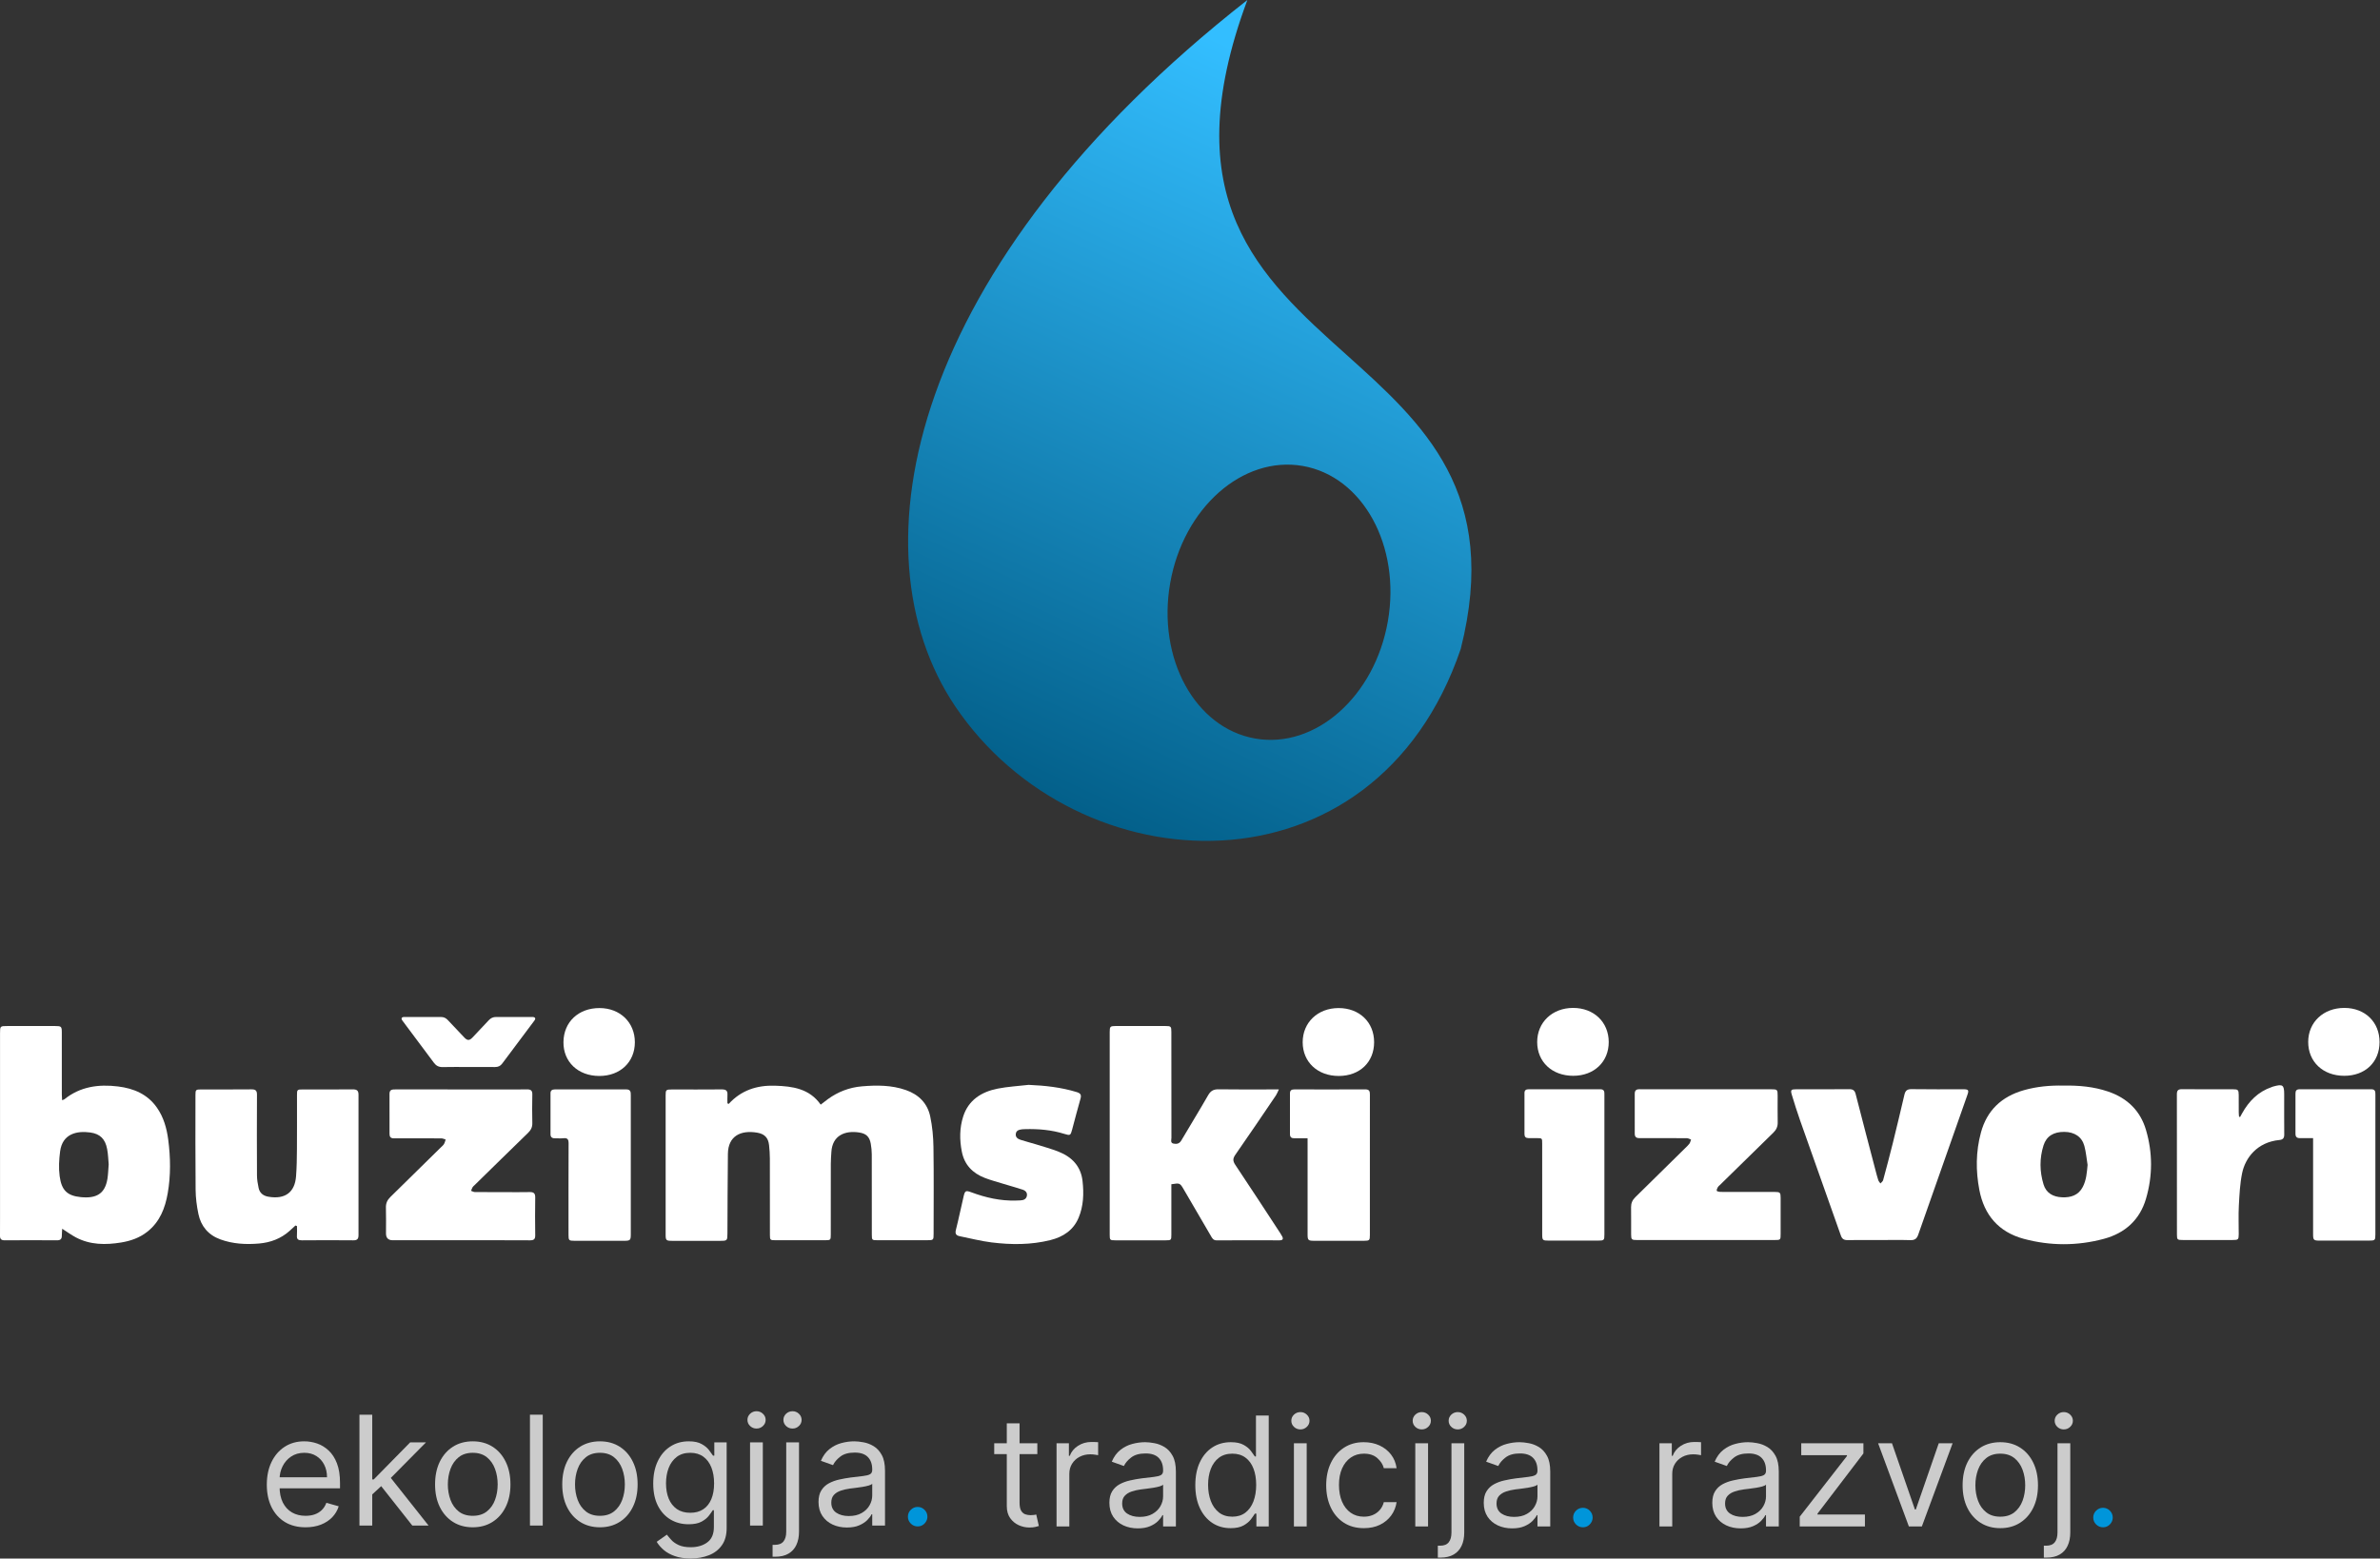 <?xml version="1.0" encoding="UTF-8"?>
<svg xmlns="http://www.w3.org/2000/svg" width="429" height="281" viewBox="0 0 429 281" fill="none">
  <rect x="0" y="0" width="429" height="281" fill="#333333" stroke="none"/>
  <path fill-rule="evenodd" clip-rule="evenodd" d="M242.609 63.879C256.541 76.382 270.419 88.835 263.297 117.014C247.759 162.596 194.2 160.058 172.158 127.315C153.346 99.308 163.78 47.866 224.841 0C211.469 35.935 227.073 49.937 242.609 63.879ZM226.269 133.158C237.107 135.043 247.807 125.569 250.168 111.997C252.529 98.425 245.657 85.894 234.819 84.009C223.981 82.124 213.281 91.598 210.92 105.17C208.559 118.742 215.431 131.273 226.269 133.158Z" fill="url(#paint0_linear_201_77)"></path>
  <path d="M131.352 199.03C133.579 196.588 136.403 195.644 139.689 195.746C142.887 195.846 145.91 196.275 147.933 199.16C148.402 198.799 148.815 198.465 149.246 198.155C151.06 196.843 153.098 196.056 155.354 195.863C158.033 195.634 160.701 195.629 163.285 196.531C165.64 197.353 167.177 198.953 167.672 201.277C168.056 203.082 168.231 204.955 168.258 206.801C168.334 212.021 168.286 217.241 168.284 222.463C168.284 223.592 168.263 223.606 167.064 223.607C164.097 223.607 161.129 223.609 158.161 223.607C157.182 223.607 157.151 223.577 157.149 222.61C157.145 217.777 157.154 212.946 157.139 208.114C157.137 207.481 157.068 206.841 156.959 206.214C156.74 204.978 156.166 204.387 154.899 204.187C152.312 203.776 150.014 204.711 149.855 207.73C149.819 208.423 149.755 209.114 149.755 209.808C149.746 214.056 149.751 218.305 149.75 222.555C149.75 223.58 149.722 223.607 148.708 223.609C145.74 223.612 142.773 223.612 139.805 223.609C138.82 223.609 138.78 223.572 138.779 222.625C138.775 218.043 138.784 213.461 138.77 208.879C138.768 208.075 138.711 207.27 138.626 206.47C138.485 205.157 137.844 204.445 136.488 204.215C133.466 203.702 131.244 204.861 131.206 208.024C131.148 212.799 131.146 217.575 131.122 222.351C131.115 223.696 131.099 223.717 129.742 223.717C126.889 223.717 124.037 223.721 121.184 223.717C120.075 223.717 119.985 223.631 119.983 222.597C119.983 214.238 119.983 205.879 119.983 197.52C119.983 196.487 120.047 196.427 121.109 196.427C124.106 196.426 127.104 196.444 130.099 196.414C130.845 196.406 131.168 196.643 131.125 197.368C131.094 197.886 131.12 198.405 131.12 198.925C131.198 198.961 131.276 198.998 131.355 199.035L131.352 199.03Z" fill="white"></path>
  <path d="M11.212 221.541C11.184 222.027 11.146 222.4 11.146 222.772C11.146 223.338 10.942 223.626 10.279 223.622C7.138 223.599 3.998 223.599 0.857 223.622C0.201 223.627 -0.01 223.367 0 222.782C0.019 221.726 0.006 220.672 0.006 219.617C0.006 208.508 0.006 197.401 0.006 186.293C0.006 184.998 0.014 184.99 1.345 184.988C4.198 184.988 7.05 184.987 9.904 184.988C11.059 184.988 11.141 185.063 11.141 186.161C11.144 189.883 11.141 193.603 11.144 197.325C11.144 197.642 11.174 197.959 11.193 198.36C11.412 198.275 11.53 198.258 11.608 198.195C14.441 195.91 17.739 195.449 21.272 195.883C24.135 196.234 26.59 197.293 28.263 199.668C29.506 201.43 30.059 203.443 30.329 205.518C30.745 208.725 30.79 211.943 30.231 215.141C29.762 217.821 28.822 220.288 26.543 222.084C25.169 223.166 23.567 223.733 21.838 224.015C19.03 224.473 16.268 224.459 13.688 223.103C12.87 222.672 12.117 222.116 11.212 221.541ZM19.592 209.921C19.513 209.083 19.494 208.104 19.31 207.155C18.964 205.353 18.047 204.436 16.296 204.185C13.851 203.836 11.25 204.409 10.835 207.593C10.643 209.064 10.554 210.595 10.752 212.056C11.094 214.604 12.113 215.588 14.553 215.835C17.414 216.124 18.931 215.193 19.364 212.542C19.497 211.724 19.513 210.885 19.592 209.921Z" fill="white"></path>
  <path d="M230.52 196.421C230.275 196.925 230.167 197.232 229.989 197.495C227.563 201.069 225.149 204.654 222.675 208.197C222.195 208.884 222.208 209.335 222.671 210.026C225.404 214.104 228.075 218.22 230.764 222.324C230.887 222.511 231 222.705 231.107 222.902C231.375 223.4 231.202 223.625 230.633 223.625C226.857 223.62 223.081 223.61 219.306 223.629C218.672 223.632 218.489 223.218 218.25 222.807C216.618 220.002 214.993 217.193 213.344 214.398C212.68 213.27 212.652 213.284 211.14 213.513C211.14 213.815 211.14 214.137 211.14 214.46C211.14 217.183 211.141 219.904 211.14 222.627C211.14 223.58 211.098 223.622 210.127 223.624C207.101 223.629 204.074 223.629 201.048 223.624C200.074 223.624 200.027 223.574 200.027 222.627C200.027 210.432 200.027 198.238 200.027 186.044C200.027 185.085 200.119 184.99 201.107 184.986C204.076 184.981 207.044 184.981 210.013 184.986C211.077 184.986 211.14 185.052 211.14 186.072C211.141 192.433 211.138 198.794 211.152 205.155C211.152 205.525 210.91 206.062 211.548 206.191C212.114 206.305 212.595 206.201 212.931 205.628C214.531 202.902 216.198 200.209 217.769 197.466C218.219 196.68 218.731 196.382 219.666 196.397C222.893 196.451 226.122 196.417 229.349 196.417H230.524L230.52 196.421Z" fill="white"></path>
  <path d="M53.259 220.951C52.891 221.289 52.527 221.629 52.154 221.96C50.612 223.332 48.746 224.021 46.697 224.2C44.33 224.406 41.973 224.277 39.72 223.457C37.518 222.655 36.216 221.048 35.763 218.875C35.464 217.443 35.273 215.965 35.259 214.507C35.202 208.815 35.232 203.122 35.232 197.43C35.232 196.482 35.292 196.422 36.251 196.421C39.276 196.417 42.302 196.437 45.327 196.406C46.087 196.397 46.324 196.648 46.32 197.371C46.296 202.23 46.296 207.09 46.322 211.949C46.325 212.689 46.46 213.437 46.613 214.167C46.801 215.075 47.414 215.596 48.374 215.763C51.446 216.294 53.143 214.919 53.363 212.098C53.489 210.467 53.514 208.827 53.524 207.192C53.548 203.943 53.529 200.694 53.533 197.446C53.533 196.451 53.564 196.424 54.602 196.422C57.599 196.421 60.594 196.437 63.592 196.411C64.329 196.404 64.623 196.633 64.621 197.364C64.606 205.805 64.607 214.248 64.621 222.688C64.621 223.348 64.421 223.632 63.682 223.624C60.6 223.594 57.516 223.597 54.432 223.624C53.766 223.629 53.47 223.447 53.522 222.774C53.567 222.206 53.531 221.631 53.531 221.058C53.441 221.023 53.349 220.986 53.259 220.951Z" fill="white"></path>
  <path d="M83.078 223.611C78.986 223.611 74.893 223.611 70.801 223.611C69.986 223.611 69.579 223.205 69.577 222.395C69.577 220.839 69.61 219.283 69.564 217.729C69.541 216.944 69.811 216.353 70.373 215.805C73.389 212.861 76.386 209.9 79.389 206.943C79.61 206.724 79.865 206.524 80.027 206.268C80.181 206.028 80.233 205.727 80.33 205.453C80.072 205.379 79.814 205.242 79.555 205.241C76.904 205.224 74.253 205.231 71.6 205.231C71.398 205.231 71.197 205.222 70.995 205.231C70.441 205.251 70.214 204.972 70.214 204.466C70.214 202.049 70.225 199.633 70.209 197.216C70.204 196.442 70.692 196.416 71.299 196.416C77.35 196.426 83.403 196.422 89.455 196.422C91.299 196.422 93.144 196.444 94.989 196.412C95.693 196.401 95.968 196.63 95.952 197.326C95.916 199.047 95.913 200.771 95.952 202.491C95.97 203.22 95.703 203.747 95.181 204.254C91.972 207.366 88.787 210.499 85.594 213.625C85.452 213.763 85.283 213.887 85.184 214.049C85.061 214.248 84.999 214.482 84.909 214.7C85.141 214.779 85.371 214.921 85.603 214.924C87.389 214.943 89.176 214.936 90.964 214.936C92.462 214.936 93.961 214.961 95.459 214.926C96.2 214.908 96.485 215.148 96.475 215.885C96.44 218.162 96.442 220.44 96.475 222.717C96.485 223.409 96.24 223.627 95.527 223.624C91.377 223.599 87.229 223.611 83.078 223.611Z" fill="white"></path>
  <path d="M185.377 195.594C188.352 195.718 191.252 196.032 194.083 196.899C194.811 197.122 194.953 197.433 194.754 198.116C194.22 199.955 193.756 201.813 193.254 203.662C192.967 204.723 192.911 204.766 191.849 204.434C189.546 203.714 187.178 203.514 184.775 203.579C184.602 203.584 184.427 203.582 184.257 203.605C183.733 203.681 183.2 203.769 183.103 204.404C183.008 205.027 183.437 205.333 183.949 205.501C184.846 205.795 185.766 206.018 186.668 206.298C188.061 206.731 189.478 207.115 190.828 207.65C193.27 208.615 194.839 210.327 195.13 212.927C195.382 215.18 195.315 217.425 194.417 219.565C193.489 221.777 191.665 223.001 189.348 223.581C185.839 224.458 182.267 224.443 178.71 223.998C176.782 223.758 174.887 223.263 172.979 222.879C172.307 222.744 172.134 222.408 172.305 221.731C172.816 219.715 173.228 217.676 173.707 215.651C173.939 214.672 174.095 214.6 175.074 214.963C177.677 215.927 180.343 216.541 183.153 216.451C183.413 216.443 183.673 216.438 183.93 216.424C184.491 216.394 184.97 216.216 185.093 215.628C185.218 215.033 184.851 214.659 184.322 214.485C183.181 214.111 182.02 213.793 180.871 213.441C179.75 213.097 178.609 212.796 177.519 212.375C175.285 211.513 173.835 209.987 173.373 207.645C172.953 205.508 172.951 203.383 173.615 201.307C174.553 198.369 176.858 196.863 179.828 196.275C181.648 195.915 183.525 195.816 185.377 195.599V195.594Z" fill="white"></path>
  <path d="M113.701 210.055C113.701 214.219 113.701 218.384 113.701 222.546C113.701 223.597 113.592 223.707 112.534 223.709C109.539 223.714 106.544 223.714 103.547 223.709C102.548 223.707 102.477 223.631 102.477 222.655C102.476 217.159 102.463 211.662 102.491 206.166C102.495 205.456 102.332 205.13 101.539 205.217C101.027 205.274 100.503 205.222 99.985 205.226C99.487 205.229 99.233 204.988 99.231 204.516C99.228 202.045 99.226 199.574 99.231 197.104C99.231 196.628 99.496 196.416 99.998 196.416C104.289 196.422 108.582 196.426 112.874 196.412C113.697 196.409 113.701 196.918 113.701 197.476C113.699 201.668 113.701 205.86 113.701 210.052V210.055Z" fill="white"></path>
  <path d="M235.694 205.227C234.796 205.227 234.051 205.222 233.306 205.227C232.779 205.23 232.517 205.021 232.519 204.48C232.531 202.036 232.531 199.593 232.519 197.147C232.516 196.604 232.772 196.414 233.308 196.415C237.574 196.424 241.839 196.43 246.105 196.41C246.857 196.407 246.93 196.793 246.928 197.364C246.918 201.808 246.923 206.253 246.923 210.696C246.923 214.695 246.923 218.696 246.923 222.695C246.923 223.617 246.842 223.704 245.895 223.707C242.869 223.715 239.842 223.714 236.817 223.707C235.816 223.705 235.698 223.585 235.696 222.585C235.694 217.169 235.696 211.752 235.696 206.336C235.696 206.009 235.694 205.683 235.694 205.227Z" fill="white"></path>
  <path d="M241.314 193.992C237.501 193.995 234.814 191.483 234.811 187.911C234.809 184.352 237.526 181.757 241.269 181.749C245.034 181.741 247.69 184.29 247.687 187.908C247.685 191.511 245.089 193.99 241.314 193.992Z" fill="white"></path>
  <path d="M108.016 193.992C104.184 193.982 101.519 191.449 101.565 187.861C101.61 184.248 104.279 181.742 108.074 181.749C111.775 181.757 114.436 184.337 114.435 187.913C114.433 191.496 111.787 194.002 108.016 193.992Z" fill="white"></path>
  <path d="M84.377 192.376C82.857 192.376 81.337 192.349 79.818 192.388C79.076 192.407 78.605 192.14 78.211 191.609C76.577 189.398 74.922 187.201 73.273 184.999C73.019 184.66 72.756 184.325 72.514 183.978C72.251 183.601 72.391 183.357 72.884 183.356C75.083 183.35 77.282 183.358 79.48 183.358C79.989 183.358 80.377 183.547 80.702 183.895C81.695 184.958 82.701 186.009 83.702 187.065C84.244 187.636 84.619 187.635 85.169 187.056C86.151 186.02 87.139 184.989 88.105 183.94C88.462 183.555 88.88 183.353 89.439 183.355C91.608 183.358 93.776 183.35 95.946 183.355C96.462 183.357 96.618 183.614 96.337 183.991C94.396 186.589 92.45 189.183 90.507 191.779C90.195 192.197 89.778 192.388 89.202 192.381C87.594 192.363 85.986 192.376 84.377 192.376Z" fill="white"></path>
  <path d="M371.937 195.728C374.708 195.676 377.386 195.918 379.973 196.794C383.483 197.98 385.808 200.292 386.821 203.729C388.034 207.847 388.03 212.006 386.821 216.122C385.713 219.894 383.09 222.326 379.202 223.365C374.419 224.642 369.577 224.645 364.798 223.359C360.2 222.121 357.639 218.997 356.788 214.57C356.121 211.104 356.137 207.621 357.071 204.179C358.148 200.215 360.764 197.704 364.818 196.553C367.16 195.888 369.558 195.676 371.937 195.728ZM376.291 210.03C376.106 208.888 376.014 207.722 375.711 206.607C375.265 204.96 373.931 204.09 372.109 204.073C370.167 204.057 368.876 204.842 368.348 206.512C367.611 208.848 367.642 211.213 368.355 213.55C368.831 215.108 370.069 215.793 371.673 215.867C373.263 215.94 374.63 215.511 375.416 214.018C376.075 212.765 376.163 211.417 376.291 210.03Z" fill="white"></path>
  <path d="M307.469 223.574C303.351 223.574 299.232 223.574 295.114 223.574C294.1 223.574 294.018 223.5 294.015 222.547C294.008 220.91 294.027 219.271 294.006 217.634C293.998 216.922 294.248 216.361 294.768 215.853C297.758 212.928 300.732 209.988 303.71 207.051C303.993 206.774 304.294 206.507 304.524 206.193C304.676 205.984 304.719 205.702 304.813 205.451C304.558 205.366 304.304 205.212 304.048 205.209C302.089 205.189 300.132 205.197 298.173 205.197C297.28 205.197 296.387 205.191 295.494 205.197C294.92 205.202 294.664 204.953 294.667 204.387C294.679 202 294.683 199.613 294.666 197.226C294.66 196.62 294.908 196.372 295.534 196.384C296.744 196.406 297.953 196.391 299.163 196.391C305.844 196.391 312.525 196.391 319.208 196.391C320.38 196.391 320.423 196.432 320.425 197.562C320.426 199.172 320.404 200.782 320.435 202.391C320.449 203.141 320.175 203.706 319.632 204.233C316.408 207.366 313.207 210.519 309.999 213.666C309.878 213.785 309.725 213.889 309.649 214.031C309.54 214.234 309.416 214.475 309.442 214.684C309.454 214.776 309.814 214.881 310.018 214.889C310.708 214.914 311.4 214.901 312.091 214.901C314.683 214.901 317.275 214.898 319.867 214.901C320.857 214.901 320.963 215.004 320.964 215.947C320.968 218.112 320.966 220.276 320.964 222.441C320.964 223.566 320.959 223.572 319.824 223.572C315.706 223.572 311.587 223.574 307.469 223.574Z" fill="white"></path>
  <path d="M338.717 223.574C336.815 223.574 334.913 223.555 333.012 223.584C332.359 223.594 332.032 223.363 331.821 222.763C329.383 215.845 326.915 208.934 324.474 202.015C323.937 200.495 323.456 198.956 322.989 197.416C322.714 196.507 322.826 196.392 323.79 196.39C326.96 196.387 330.129 196.407 333.299 196.375C334 196.369 334.316 196.586 334.486 197.252C335.666 201.876 336.884 206.49 338.092 211.107C338.239 211.67 338.383 212.236 338.568 212.789C338.639 213.001 338.821 213.178 338.952 213.372C339.117 213.178 339.373 213.008 339.433 212.788C340.037 210.566 340.629 208.339 341.183 206.104C341.903 203.196 342.593 200.281 343.277 197.364C343.438 196.676 343.739 196.355 344.557 196.369C347.668 196.419 350.78 196.387 353.893 196.39C354.805 196.39 354.931 196.542 354.64 197.366C351.681 205.782 348.708 214.192 345.763 222.611C345.512 223.328 345.147 223.615 344.336 223.59C342.465 223.532 340.591 223.574 338.717 223.574Z" fill="white"></path>
  <path d="M403.782 201.387C403.905 201.162 404.027 200.934 404.154 200.711C405.367 198.544 407.018 196.835 409.489 195.99C409.57 195.961 409.648 195.925 409.729 195.901C411.475 195.412 411.731 195.592 411.731 197.31C411.731 199.723 411.717 202.139 411.74 204.553C411.747 205.171 411.518 205.476 410.873 205.536C406.869 205.916 404.713 208.755 404.145 211.523C403.754 213.439 403.664 215.422 403.557 217.38C403.463 219.095 403.543 220.819 403.534 222.54C403.529 223.495 403.446 223.567 402.435 223.567C399.44 223.569 396.446 223.571 393.451 223.567C392.47 223.567 392.401 223.509 392.399 222.592C392.395 214.156 392.402 205.719 392.387 197.283C392.387 196.601 392.614 196.367 393.337 196.376C396.389 196.409 399.442 196.387 402.493 196.391C403.411 196.391 403.522 196.498 403.533 197.401C403.543 198.455 403.533 199.511 403.538 200.565C403.538 200.824 403.574 201.085 403.593 201.344C403.654 201.357 403.714 201.372 403.776 201.385L403.782 201.387Z" fill="white"></path>
  <path d="M416.939 205.196C416.065 205.196 415.323 205.186 414.58 205.199C413.999 205.209 413.76 204.962 413.764 204.394C413.781 201.979 413.777 199.561 413.765 197.146C413.762 196.621 413.971 196.388 414.528 196.388C418.822 196.396 423.115 196.398 427.408 196.386C428.123 196.384 428.173 196.783 428.171 197.311C428.161 200.033 428.166 202.754 428.166 205.475C428.166 211.168 428.166 216.861 428.166 222.553C428.166 223.621 428.112 223.674 426.991 223.676C424.023 223.679 421.056 223.681 418.088 223.676C417.065 223.676 416.941 223.554 416.941 222.579C416.937 217.163 416.941 211.749 416.941 206.333V205.199L416.939 205.196Z" fill="white"></path>
  <path d="M289.197 210.057C289.197 214.223 289.197 218.387 289.197 222.554C289.197 223.621 289.142 223.674 288.02 223.676C285.053 223.679 282.085 223.681 279.117 223.676C278.077 223.676 277.986 223.586 277.986 222.579C277.982 217.108 277.986 211.637 277.982 206.166C277.982 205.204 277.977 205.203 276.991 205.199C276.501 205.198 276.011 205.198 275.522 205.196C275.028 205.196 274.79 204.97 274.79 204.479C274.796 202.007 274.796 199.536 274.79 197.064C274.79 196.558 275.063 196.389 275.551 196.389C279.844 196.394 284.137 196.399 288.43 196.386C289.225 196.383 289.197 196.87 289.197 197.395C289.194 201.616 289.195 205.836 289.197 210.057Z" fill="white"></path>
  <path d="M283.594 193.962C279.777 193.97 277.093 191.468 277.081 187.893C277.071 184.335 279.788 181.734 283.527 181.723C287.282 181.711 289.969 184.272 289.978 187.868C289.987 191.436 287.349 193.954 283.594 193.962Z" fill="white"></path>
  <path d="M422.528 193.962C418.711 193.95 416.042 191.423 416.058 187.833C416.074 184.277 418.813 181.714 422.587 181.723C426.309 181.731 428.924 184.277 428.919 187.888C428.913 191.508 426.321 193.974 422.528 193.962Z" fill="white"></path>
  <path d="M165.409 275.207C164.928 275.207 164.515 275.035 164.17 274.69C163.825 274.345 163.652 273.932 163.652 273.45C163.652 272.969 163.825 272.556 164.17 272.211C164.515 271.866 164.928 271.694 165.409 271.694C165.891 271.694 166.304 271.866 166.649 272.211C166.994 272.556 167.166 272.969 167.166 273.45C167.166 273.769 167.085 274.062 166.922 274.329C166.766 274.596 166.554 274.81 166.288 274.973C166.027 275.129 165.735 275.207 165.409 275.207Z" fill="#0095DA"></path>
  <path d="M152.654 275.403C151.704 275.403 150.842 275.224 150.068 274.866C149.293 274.502 148.678 273.978 148.223 273.294C147.767 272.605 147.54 271.772 147.54 270.796C147.54 269.937 147.709 269.241 148.047 268.707C148.385 268.167 148.838 267.744 149.404 267.438C149.97 267.132 150.595 266.905 151.278 266.755C151.968 266.599 152.661 266.475 153.357 266.384C154.268 266.267 155.006 266.179 155.572 266.121C156.145 266.055 156.562 265.948 156.822 265.798C157.089 265.649 157.222 265.388 157.222 265.018V264.939C157.222 263.976 156.958 263.228 156.431 262.695C155.911 262.161 155.12 261.894 154.06 261.894C152.96 261.894 152.098 262.135 151.473 262.616C150.848 263.098 150.409 263.612 150.155 264.159L147.969 263.378C148.359 262.467 148.88 261.758 149.531 261.25C150.188 260.736 150.904 260.378 151.678 260.176C152.459 259.968 153.227 259.864 153.981 259.864C154.463 259.864 155.016 259.923 155.641 260.04C156.272 260.15 156.88 260.381 157.466 260.733C158.058 261.084 158.549 261.614 158.94 262.324C159.33 263.033 159.525 263.983 159.525 265.174V275.051H157.222V273.021H157.105C156.949 273.347 156.688 273.695 156.324 274.066C155.96 274.436 155.475 274.752 154.87 275.012C154.265 275.273 153.526 275.403 152.654 275.403ZM153.005 273.334C153.916 273.334 154.684 273.155 155.309 272.797C155.94 272.439 156.415 271.977 156.734 271.411C157.059 270.845 157.222 270.249 157.222 269.625V267.516C157.124 267.633 156.91 267.741 156.578 267.838C156.252 267.929 155.875 268.011 155.446 268.082C155.023 268.147 154.609 268.206 154.206 268.258C153.809 268.304 153.487 268.343 153.24 268.375C152.641 268.453 152.081 268.58 151.561 268.756C151.047 268.925 150.63 269.182 150.312 269.527C149.999 269.865 149.843 270.327 149.843 270.913C149.843 271.713 150.139 272.318 150.731 272.728C151.33 273.132 152.088 273.334 153.005 273.334Z" fill="#CCCCCC"></path>
  <path d="M141.72 260.059H144.024V276.144C144.024 277.068 143.864 277.869 143.546 278.545C143.233 279.222 142.758 279.746 142.121 280.117C141.489 280.488 140.692 280.673 139.729 280.673C139.651 280.673 139.573 280.673 139.495 280.673C139.417 280.673 139.339 280.673 139.261 280.673V278.526C139.339 278.526 139.41 278.526 139.475 278.526C139.541 278.526 139.612 278.526 139.69 278.526C140.393 278.526 140.907 278.318 141.232 277.901C141.558 277.491 141.72 276.906 141.72 276.144V260.059ZM142.853 257.56C142.404 257.56 142.016 257.407 141.691 257.102C141.372 256.796 141.213 256.428 141.213 255.999C141.213 255.569 141.372 255.202 141.691 254.896C142.016 254.59 142.404 254.437 142.853 254.437C143.302 254.437 143.686 254.59 144.004 254.896C144.33 255.202 144.492 255.569 144.492 255.999C144.492 256.428 144.33 256.796 144.004 257.102C143.686 257.407 143.302 257.56 142.853 257.56Z" fill="#CCCCCC"></path>
  <path d="M135.198 275.051V260.059H137.501V275.051H135.198ZM136.369 257.56C135.92 257.56 135.533 257.407 135.208 257.102C134.889 256.796 134.729 256.428 134.729 255.999C134.729 255.569 134.889 255.202 135.208 254.896C135.533 254.59 135.92 254.437 136.369 254.437C136.818 254.437 137.202 254.59 137.521 254.896C137.846 255.202 138.009 255.569 138.009 255.999C138.009 256.428 137.846 256.796 137.521 257.102C137.202 257.407 136.818 257.56 136.369 257.56Z" fill="#CCCCCC"></path>
  <path d="M124.5 280.986C123.388 280.986 122.431 280.843 121.631 280.556C120.83 280.276 120.163 279.906 119.63 279.444C119.103 278.988 118.683 278.5 118.371 277.98L120.206 276.691C120.414 276.964 120.677 277.277 120.996 277.628C121.315 277.986 121.751 278.295 122.304 278.555C122.864 278.822 123.596 278.956 124.5 278.956C125.711 278.956 126.709 278.663 127.497 278.077C128.284 277.491 128.678 276.574 128.678 275.325V272.279H128.483C128.313 272.553 128.073 272.891 127.76 273.294C127.455 273.691 127.012 274.046 126.433 274.358C125.86 274.664 125.086 274.817 124.11 274.817C122.9 274.817 121.813 274.531 120.85 273.958C119.893 273.386 119.135 272.553 118.576 271.46C118.023 270.366 117.746 269.039 117.746 267.477C117.746 265.942 118.016 264.604 118.556 263.466C119.096 262.32 119.848 261.435 120.811 260.811C121.774 260.18 122.887 259.864 124.149 259.864C125.125 259.864 125.899 260.027 126.472 260.352C127.051 260.671 127.494 261.035 127.799 261.445C128.112 261.849 128.353 262.181 128.522 262.441H128.756V260.059H130.981V275.481C130.981 276.769 130.689 277.817 130.103 278.624C129.524 279.437 128.743 280.032 127.76 280.41C126.784 280.794 125.698 280.986 124.5 280.986ZM124.422 272.748C125.346 272.748 126.127 272.536 126.765 272.113C127.402 271.69 127.887 271.082 128.219 270.288C128.551 269.494 128.717 268.544 128.717 267.438C128.717 266.358 128.554 265.405 128.229 264.578C127.904 263.752 127.422 263.105 126.784 262.636C126.147 262.167 125.359 261.933 124.422 261.933C123.446 261.933 122.633 262.181 121.982 262.675C121.338 263.17 120.853 263.833 120.528 264.666C120.209 265.499 120.05 266.423 120.05 267.438C120.05 268.479 120.212 269.4 120.538 270.2C120.869 270.994 121.357 271.619 122.002 272.074C122.652 272.523 123.459 272.748 124.422 272.748Z" fill="#CCCCCC"></path>
  <path d="M108.139 275.364C106.786 275.364 105.598 275.042 104.576 274.397C103.561 273.753 102.767 272.852 102.195 271.694C101.629 270.536 101.346 269.182 101.346 267.633C101.346 266.072 101.629 264.708 102.195 263.544C102.767 262.379 103.561 261.474 104.576 260.83C105.598 260.186 106.786 259.864 108.139 259.864C109.492 259.864 110.677 260.186 111.692 260.83C112.713 261.474 113.507 262.379 114.073 263.544C114.646 264.708 114.932 266.072 114.932 267.633C114.932 269.182 114.646 270.536 114.073 271.694C113.507 272.852 112.713 273.753 111.692 274.397C110.677 275.042 109.492 275.364 108.139 275.364ZM108.139 273.294C109.167 273.294 110.013 273.031 110.677 272.504C111.34 271.977 111.832 271.284 112.151 270.425C112.469 269.566 112.629 268.635 112.629 267.633C112.629 266.631 112.469 265.698 112.151 264.832C111.832 263.967 111.34 263.267 110.677 262.734C110.013 262.2 109.167 261.933 108.139 261.933C107.111 261.933 106.265 262.2 105.601 262.734C104.938 263.267 104.446 263.967 104.127 264.832C103.809 265.698 103.649 266.631 103.649 267.633C103.649 268.635 103.809 269.566 104.127 270.425C104.446 271.284 104.938 271.977 105.601 272.504C106.265 273.031 107.111 273.294 108.139 273.294Z" fill="#CCCCCC"></path>
  <path d="M97.83 255.062V275.051H95.526V255.062H97.83Z" fill="#CCCCCC"></path>
  <path d="M85.216 275.364C83.863 275.364 82.675 275.042 81.654 274.397C80.638 273.753 79.845 272.852 79.272 271.694C78.706 270.536 78.423 269.182 78.423 267.633C78.423 266.072 78.706 264.708 79.272 263.544C79.845 262.379 80.638 261.474 81.654 260.83C82.675 260.186 83.863 259.864 85.216 259.864C86.57 259.864 87.754 260.186 88.769 260.83C89.791 261.474 90.585 262.379 91.151 263.544C91.723 264.708 92.01 266.072 92.01 267.633C92.01 269.182 91.723 270.536 91.151 271.694C90.585 272.852 89.791 273.753 88.769 274.397C87.754 275.042 86.57 275.364 85.216 275.364ZM85.216 273.294C86.244 273.294 87.09 273.031 87.754 272.504C88.418 271.977 88.909 271.284 89.228 270.425C89.547 269.566 89.706 268.635 89.706 267.633C89.706 266.631 89.547 265.698 89.228 264.832C88.909 263.967 88.418 263.267 87.754 262.734C87.09 262.2 86.244 261.933 85.216 261.933C84.188 261.933 83.342 262.2 82.678 262.734C82.015 263.267 81.523 263.967 81.205 264.832C80.886 265.698 80.726 266.631 80.726 267.633C80.726 268.635 80.886 269.566 81.205 270.425C81.523 271.284 82.015 271.977 82.678 272.504C83.342 273.031 84.188 273.294 85.216 273.294Z" fill="#CCCCCC"></path>
  <path d="M66.94 269.585L66.901 266.735H67.37L73.929 260.059H76.779L69.79 267.126H69.595L66.94 269.585ZM64.793 275.051V255.062H67.097V275.051H64.793ZM74.319 275.051L68.463 267.633L70.103 266.033L77.247 275.051H74.319Z" fill="#CCCCCC"></path>
  <path d="M55.081 275.364C53.636 275.364 52.39 275.045 51.343 274.407C50.301 273.763 49.498 272.865 48.932 271.713C48.372 270.555 48.092 269.208 48.092 267.672C48.092 266.137 48.372 264.783 48.932 263.612C49.498 262.434 50.285 261.517 51.294 260.86C52.309 260.196 53.493 259.864 54.847 259.864C55.627 259.864 56.398 259.994 57.16 260.254C57.921 260.515 58.614 260.938 59.239 261.523C59.864 262.102 60.361 262.87 60.732 263.827C61.103 264.783 61.288 265.961 61.288 267.36V268.336H49.732V266.345H58.946C58.946 265.499 58.777 264.744 58.438 264.081C58.107 263.417 57.632 262.893 57.013 262.509C56.402 262.125 55.679 261.933 54.847 261.933C53.929 261.933 53.135 262.161 52.465 262.616C51.801 263.065 51.291 263.651 50.933 264.373C50.575 265.096 50.396 265.87 50.396 266.696V268.024C50.396 269.156 50.591 270.116 50.981 270.903C51.378 271.684 51.928 272.279 52.631 272.689C53.334 273.093 54.15 273.294 55.081 273.294C55.686 273.294 56.233 273.21 56.721 273.041C57.215 272.865 57.641 272.605 57.999 272.26C58.357 271.908 58.634 271.473 58.829 270.952L61.054 271.577C60.82 272.331 60.426 272.995 59.873 273.568C59.32 274.134 58.637 274.576 57.824 274.895C57.01 275.208 56.096 275.364 55.081 275.364Z" fill="#CCCCCC"></path>
  <path d="M285.318 275.364C284.836 275.364 284.423 275.191 284.078 274.846C283.733 274.501 283.561 274.088 283.561 273.607C283.561 273.125 283.733 272.712 284.078 272.367C284.423 272.022 284.836 271.85 285.318 271.85C285.799 271.85 286.213 272.022 286.558 272.367C286.902 272.712 287.075 273.125 287.075 273.607C287.075 273.926 286.993 274.218 286.831 274.485C286.675 274.752 286.463 274.967 286.196 275.129C285.936 275.286 285.643 275.364 285.318 275.364Z" fill="#0095DA"></path>
  <path d="M272.564 275.559C271.614 275.559 270.752 275.38 269.977 275.022C269.203 274.658 268.588 274.134 268.132 273.451C267.677 272.761 267.449 271.928 267.449 270.952C267.449 270.093 267.618 269.397 267.957 268.863C268.295 268.323 268.747 267.9 269.313 267.594C269.88 267.289 270.504 267.061 271.187 266.911C271.877 266.755 272.57 266.631 273.266 266.54C274.177 266.423 274.916 266.335 275.482 266.277C276.055 266.212 276.471 266.104 276.731 265.955C276.998 265.805 277.132 265.545 277.132 265.174V265.096C277.132 264.133 276.868 263.384 276.341 262.851C275.82 262.317 275.03 262.05 273.969 262.05C272.87 262.05 272.007 262.291 271.383 262.773C270.758 263.254 270.319 263.768 270.065 264.315L267.879 263.534C268.269 262.623 268.79 261.914 269.44 261.406C270.098 260.892 270.813 260.534 271.588 260.333C272.369 260.124 273.136 260.02 273.891 260.02C274.373 260.02 274.926 260.079 275.55 260.196C276.182 260.307 276.79 260.538 277.376 260.889C277.968 261.24 278.459 261.771 278.849 262.48C279.24 263.189 279.435 264.139 279.435 265.33V275.208H277.132V273.177H277.015C276.858 273.503 276.598 273.851 276.234 274.222C275.869 274.593 275.385 274.908 274.779 275.169C274.174 275.429 273.436 275.559 272.564 275.559ZM272.915 273.49C273.826 273.49 274.594 273.311 275.219 272.953C275.85 272.595 276.325 272.133 276.644 271.567C276.969 271.001 277.132 270.405 277.132 269.781V267.673C277.034 267.79 276.819 267.897 276.487 267.995C276.162 268.086 275.785 268.167 275.355 268.239C274.932 268.304 274.519 268.362 274.116 268.414C273.719 268.46 273.397 268.499 273.149 268.531C272.551 268.61 271.991 268.736 271.471 268.912C270.956 269.081 270.54 269.338 270.221 269.683C269.909 270.022 269.753 270.484 269.753 271.069C269.753 271.87 270.049 272.475 270.641 272.885C271.24 273.288 271.998 273.49 272.915 273.49Z" fill="#CCCCCC"></path>
  <path d="M261.63 260.215H263.933V276.301C263.933 277.225 263.774 278.025 263.455 278.702C263.142 279.378 262.667 279.902 262.03 280.273C261.399 280.644 260.601 280.83 259.638 280.83C259.56 280.83 259.482 280.83 259.404 280.83C259.326 280.83 259.248 280.83 259.17 280.83V278.682C259.248 278.682 259.32 278.682 259.385 278.682C259.45 278.682 259.521 278.682 259.599 278.682C260.302 278.682 260.816 278.474 261.142 278.058C261.467 277.648 261.63 277.062 261.63 276.301V260.215ZM262.762 257.717C262.313 257.717 261.926 257.564 261.6 257.258C261.281 256.952 261.122 256.584 261.122 256.155C261.122 255.725 261.281 255.358 261.6 255.052C261.926 254.746 262.313 254.593 262.762 254.593C263.211 254.593 263.595 254.746 263.914 255.052C264.239 255.358 264.402 255.725 264.402 256.155C264.402 256.584 264.239 256.952 263.914 257.258C263.595 257.564 263.211 257.717 262.762 257.717Z" fill="#CCCCCC"></path>
  <path d="M255.107 275.207V260.215H257.411V275.207H255.107ZM256.278 257.717C255.829 257.717 255.442 257.564 255.117 257.258C254.798 256.952 254.639 256.584 254.639 256.155C254.639 255.725 254.798 255.358 255.117 255.052C255.442 254.746 255.829 254.593 256.278 254.593C256.727 254.593 257.111 254.746 257.43 255.052C257.756 255.358 257.918 255.725 257.918 256.155C257.918 256.584 257.756 256.952 257.43 257.258C257.111 257.564 256.727 257.717 256.278 257.717Z" fill="#CCCCCC"></path>
  <path d="M245.844 275.52C244.439 275.52 243.228 275.188 242.213 274.524C241.198 273.861 240.417 272.946 239.871 271.782C239.324 270.617 239.051 269.286 239.051 267.79C239.051 266.267 239.331 264.923 239.89 263.759C240.456 262.587 241.244 261.673 242.252 261.016C243.267 260.352 244.452 260.02 245.805 260.02C246.859 260.02 247.809 260.215 248.655 260.606C249.501 260.996 250.194 261.543 250.734 262.246C251.274 262.948 251.609 263.768 251.739 264.705H249.436C249.26 264.022 248.87 263.417 248.265 262.89C247.666 262.356 246.859 262.089 245.844 262.089C244.946 262.089 244.159 262.324 243.482 262.792C242.812 263.254 242.288 263.908 241.911 264.754C241.54 265.594 241.354 266.579 241.354 267.712C241.354 268.87 241.536 269.878 241.901 270.737C242.272 271.596 242.792 272.263 243.463 272.738C244.139 273.213 244.933 273.451 245.844 273.451C246.443 273.451 246.986 273.347 247.474 273.138C247.962 272.93 248.375 272.631 248.714 272.24C249.052 271.85 249.293 271.382 249.436 270.835H251.739C251.609 271.72 251.287 272.517 250.773 273.226C250.266 273.929 249.592 274.489 248.753 274.905C247.92 275.315 246.95 275.52 245.844 275.52Z" fill="#CCCCCC"></path>
  <path d="M233.231 275.207V260.215H235.535V275.207H233.231ZM234.402 257.717C233.953 257.717 233.566 257.564 233.241 257.258C232.922 256.952 232.763 256.584 232.763 256.155C232.763 255.725 232.922 255.358 233.241 255.052C233.566 254.746 233.953 254.593 234.402 254.593C234.851 254.593 235.235 254.746 235.554 255.052C235.88 255.358 236.042 255.725 236.042 256.155C236.042 256.584 235.88 256.952 235.554 257.258C235.235 257.564 234.851 257.717 234.402 257.717Z" fill="#CCCCCC"></path>
  <path d="M221.821 275.52C220.572 275.52 219.469 275.204 218.512 274.573C217.556 273.935 216.807 273.037 216.267 271.879C215.727 270.714 215.457 269.338 215.457 267.751C215.457 266.176 215.727 264.809 216.267 263.651C216.807 262.493 217.559 261.598 218.522 260.967C219.485 260.336 220.598 260.02 221.86 260.02C222.836 260.02 223.607 260.183 224.173 260.508C224.746 260.827 225.182 261.191 225.481 261.601C225.787 262.005 226.024 262.337 226.194 262.597H226.389V255.218H228.692V275.208H226.467V272.904H226.194C226.024 273.177 225.784 273.522 225.471 273.939C225.159 274.349 224.713 274.716 224.134 275.042C223.555 275.36 222.784 275.52 221.821 275.52ZM222.133 273.451C223.057 273.451 223.838 273.21 224.476 272.728C225.113 272.24 225.598 271.567 225.93 270.708C226.262 269.843 226.428 268.844 226.428 267.711C226.428 266.592 226.265 265.613 225.94 264.774C225.614 263.928 225.133 263.27 224.495 262.802C223.858 262.327 223.07 262.089 222.133 262.089C221.157 262.089 220.344 262.34 219.693 262.841C219.049 263.336 218.564 264.009 218.239 264.861C217.92 265.707 217.761 266.657 217.761 267.711C217.761 268.779 217.923 269.748 218.249 270.62C218.58 271.486 219.068 272.175 219.713 272.689C220.363 273.197 221.17 273.451 222.133 273.451Z" fill="#CCCCCC"></path>
  <path d="M205.084 275.559C204.134 275.559 203.272 275.38 202.498 275.022C201.723 274.658 201.108 274.134 200.653 273.451C200.197 272.761 199.97 271.928 199.97 270.952C199.97 270.093 200.139 269.397 200.477 268.863C200.816 268.323 201.268 267.9 201.834 267.594C202.4 267.289 203.025 267.061 203.708 266.911C204.398 266.755 205.091 266.631 205.787 266.54C206.698 266.423 207.437 266.335 208.003 266.277C208.575 266.212 208.992 266.104 209.252 265.955C209.519 265.805 209.652 265.545 209.652 265.174V265.096C209.652 264.133 209.389 263.384 208.862 262.851C208.341 262.317 207.55 262.05 206.49 262.05C205.39 262.05 204.528 262.291 203.903 262.773C203.279 263.254 202.839 263.768 202.586 264.315L200.399 263.534C200.79 262.623 201.31 261.914 201.961 261.406C202.618 260.892 203.334 260.534 204.108 260.333C204.889 260.124 205.657 260.02 206.412 260.02C206.893 260.02 207.446 260.079 208.071 260.196C208.702 260.307 209.311 260.538 209.896 260.889C210.488 261.24 210.98 261.771 211.37 262.48C211.76 263.189 211.956 264.139 211.956 265.33V275.208H209.652V273.177H209.535C209.379 273.503 209.119 273.851 208.754 274.222C208.39 274.593 207.905 274.908 207.3 275.169C206.695 275.429 205.956 275.559 205.084 275.559ZM205.436 273.49C206.347 273.49 207.114 273.311 207.739 272.953C208.37 272.595 208.845 272.133 209.164 271.567C209.489 271.001 209.652 270.405 209.652 269.781V267.673C209.555 267.79 209.34 267.897 209.008 267.995C208.683 268.086 208.305 268.167 207.876 268.239C207.453 268.304 207.04 268.362 206.636 268.414C206.239 268.46 205.917 268.499 205.67 268.531C205.071 268.61 204.512 268.736 203.991 268.912C203.477 269.081 203.061 269.338 202.742 269.683C202.429 270.022 202.273 270.484 202.273 271.069C202.273 271.87 202.569 272.475 203.161 272.885C203.76 273.288 204.518 273.49 205.436 273.49Z" fill="#CCCCCC"></path>
  <path d="M190.446 275.207V260.215H192.671V262.48H192.827C193.101 261.738 193.595 261.136 194.311 260.674C195.027 260.212 195.834 259.981 196.732 259.981C196.901 259.981 197.112 259.984 197.366 259.991C197.62 259.997 197.812 260.007 197.942 260.02V262.363C197.864 262.343 197.685 262.314 197.405 262.275C197.132 262.229 196.842 262.206 196.536 262.206C195.808 262.206 195.157 262.359 194.584 262.665C194.018 262.964 193.569 263.381 193.237 263.914C192.912 264.442 192.749 265.043 192.749 265.72V275.207H190.446Z" fill="#CCCCCC"></path>
  <path d="M186.981 260.215V262.168H179.211V260.215H186.981ZM181.476 256.624H183.779V270.913C183.779 271.564 183.874 272.052 184.062 272.377C184.258 272.696 184.505 272.911 184.804 273.021C185.11 273.125 185.432 273.177 185.77 273.177C186.024 273.177 186.232 273.164 186.395 273.138C186.558 273.106 186.688 273.08 186.786 273.06L187.254 275.129C187.098 275.188 186.88 275.247 186.6 275.305C186.32 275.37 185.966 275.403 185.536 275.403C184.886 275.403 184.248 275.263 183.623 274.983C183.005 274.703 182.491 274.277 182.081 273.704C181.678 273.132 181.476 272.41 181.476 271.538V256.624Z" fill="#CCCCCC"></path>
  <path d="M379.069 275.364C378.587 275.364 378.174 275.191 377.829 274.846C377.484 274.501 377.312 274.088 377.312 273.607C377.312 273.125 377.484 272.712 377.829 272.367C378.174 272.022 378.587 271.85 379.069 271.85C379.55 271.85 379.964 272.022 380.308 272.367C380.653 272.712 380.826 273.125 380.826 273.607C380.826 273.926 380.744 274.218 380.582 274.485C380.426 274.752 380.214 274.967 379.947 275.129C379.687 275.286 379.394 275.364 379.069 275.364Z" fill="#0095DA"></path>
  <path d="M370.867 260.215H373.171V276.301C373.171 277.225 373.011 278.025 372.693 278.702C372.38 279.378 371.905 279.902 371.268 280.273C370.636 280.644 369.839 280.83 368.876 280.83C368.798 280.83 368.72 280.83 368.642 280.83C368.564 280.83 368.486 280.83 368.408 280.83V278.682C368.486 278.682 368.557 278.682 368.622 278.682C368.688 278.682 368.759 278.682 368.837 278.682C369.54 278.682 370.054 278.474 370.379 278.058C370.705 277.648 370.867 277.062 370.867 276.301V260.215ZM372 257.717C371.551 257.717 371.163 257.564 370.838 257.258C370.519 256.952 370.36 256.584 370.36 256.155C370.36 255.725 370.519 255.358 370.838 255.052C371.163 254.746 371.551 254.593 372 254.593C372.449 254.593 372.832 254.746 373.151 255.052C373.477 255.358 373.639 255.725 373.639 256.155C373.639 256.584 373.477 256.952 373.151 257.258C372.832 257.564 372.449 257.717 372 257.717Z" fill="#CCCCCC"></path>
  <path d="M360.558 275.52C359.205 275.52 358.017 275.198 356.995 274.554C355.98 273.909 355.186 273.008 354.614 271.85C354.048 270.692 353.765 269.338 353.765 267.79C353.765 266.228 354.048 264.865 354.614 263.7C355.186 262.535 355.98 261.631 356.995 260.987C358.017 260.342 359.205 260.02 360.558 260.02C361.911 260.02 363.096 260.342 364.111 260.987C365.132 261.631 365.926 262.535 366.492 263.7C367.065 264.865 367.351 266.228 367.351 267.79C367.351 269.338 367.065 270.692 366.492 271.85C365.926 273.008 365.132 273.909 364.111 274.554C363.096 275.198 361.911 275.52 360.558 275.52ZM360.558 273.451C361.586 273.451 362.432 273.187 363.096 272.66C363.759 272.133 364.251 271.44 364.57 270.581C364.888 269.722 365.048 268.792 365.048 267.79C365.048 266.788 364.888 265.854 364.57 264.988C364.251 264.123 363.759 263.423 363.096 262.89C362.432 262.356 361.586 262.089 360.558 262.089C359.53 262.089 358.684 262.356 358.02 262.89C357.357 263.423 356.865 264.123 356.546 264.988C356.228 265.854 356.068 266.788 356.068 267.79C356.068 268.792 356.228 269.722 356.546 270.581C356.865 271.44 357.357 272.133 358.02 272.66C358.684 273.187 359.53 273.451 360.558 273.451Z" fill="#CCCCCC"></path>
  <path d="M351.964 260.215L346.42 275.207H344.077L338.533 260.215H341.032L345.17 272.162H345.327L349.465 260.215H351.964Z" fill="#CCCCCC"></path>
  <path d="M324.405 275.207V273.451L332.916 262.519V262.363H324.679V260.215H335.884V262.05L327.607 272.904V273.06H336.157V275.207H324.405Z" fill="#CCCCCC"></path>
  <path d="M313.759 275.559C312.809 275.559 311.947 275.38 311.173 275.022C310.398 274.658 309.783 274.134 309.328 273.451C308.872 272.761 308.645 271.928 308.645 270.952C308.645 270.093 308.814 269.397 309.152 268.863C309.49 268.323 309.943 267.9 310.509 267.594C311.075 267.289 311.7 267.061 312.383 266.911C313.073 266.755 313.766 266.631 314.462 266.54C315.373 266.423 316.111 266.335 316.677 266.277C317.25 266.212 317.666 266.104 317.927 265.955C318.194 265.805 318.327 265.545 318.327 265.174V265.096C318.327 264.133 318.063 263.384 317.536 262.851C317.016 262.317 316.225 262.05 315.165 262.05C314.065 262.05 313.203 262.291 312.578 262.773C311.953 263.254 311.514 263.768 311.26 264.315L309.074 263.534C309.464 262.623 309.985 261.914 310.636 261.406C311.293 260.892 312.009 260.534 312.783 260.333C313.564 260.124 314.332 260.02 315.086 260.02C315.568 260.02 316.121 260.079 316.746 260.196C317.377 260.307 317.985 260.538 318.571 260.889C319.163 261.24 319.654 261.771 320.045 262.48C320.435 263.189 320.63 264.139 320.63 265.33V275.208H318.327V273.177H318.21C318.054 273.503 317.793 273.851 317.429 274.222C317.065 274.593 316.58 274.908 315.975 275.169C315.37 275.429 314.631 275.559 313.759 275.559ZM314.11 273.49C315.021 273.49 315.789 273.311 316.414 272.953C317.045 272.595 317.52 272.133 317.839 271.567C318.164 271.001 318.327 270.405 318.327 269.781V267.673C318.229 267.79 318.015 267.897 317.683 267.995C317.357 268.086 316.98 268.167 316.551 268.239C316.128 268.304 315.714 268.362 315.311 268.414C314.914 268.46 314.592 268.499 314.345 268.531C313.746 268.61 313.186 268.736 312.666 268.912C312.152 269.081 311.735 269.338 311.417 269.683C311.104 270.022 310.948 270.484 310.948 271.069C310.948 271.87 311.244 272.475 311.836 272.885C312.435 273.288 313.193 273.49 314.11 273.49Z" fill="#CCCCCC"></path>
  <path d="M299.121 275.207V260.215H301.346V262.48H301.502C301.775 261.738 302.27 261.136 302.986 260.674C303.702 260.212 304.508 259.981 305.406 259.981C305.576 259.981 305.787 259.984 306.041 259.991C306.295 259.997 306.487 260.007 306.617 260.02V262.363C306.539 262.343 306.36 262.314 306.08 262.275C305.807 262.229 305.517 262.206 305.211 262.206C304.482 262.206 303.832 262.359 303.259 262.665C302.693 262.964 302.244 263.381 301.912 263.914C301.587 264.442 301.424 265.043 301.424 265.72V275.207H299.121Z" fill="#CCCCCC"></path>
  <defs>
    <linearGradient id="paint0_linear_201_77" x1="249.488" y1="20.962" x2="188.419" y2="152.716" gradientUnits="userSpaceOnUse">
      <stop stop-color="#33BEFF"></stop>
      <stop offset="1" stop-color="#005A83"></stop>
    </linearGradient>
  </defs>
</svg>
